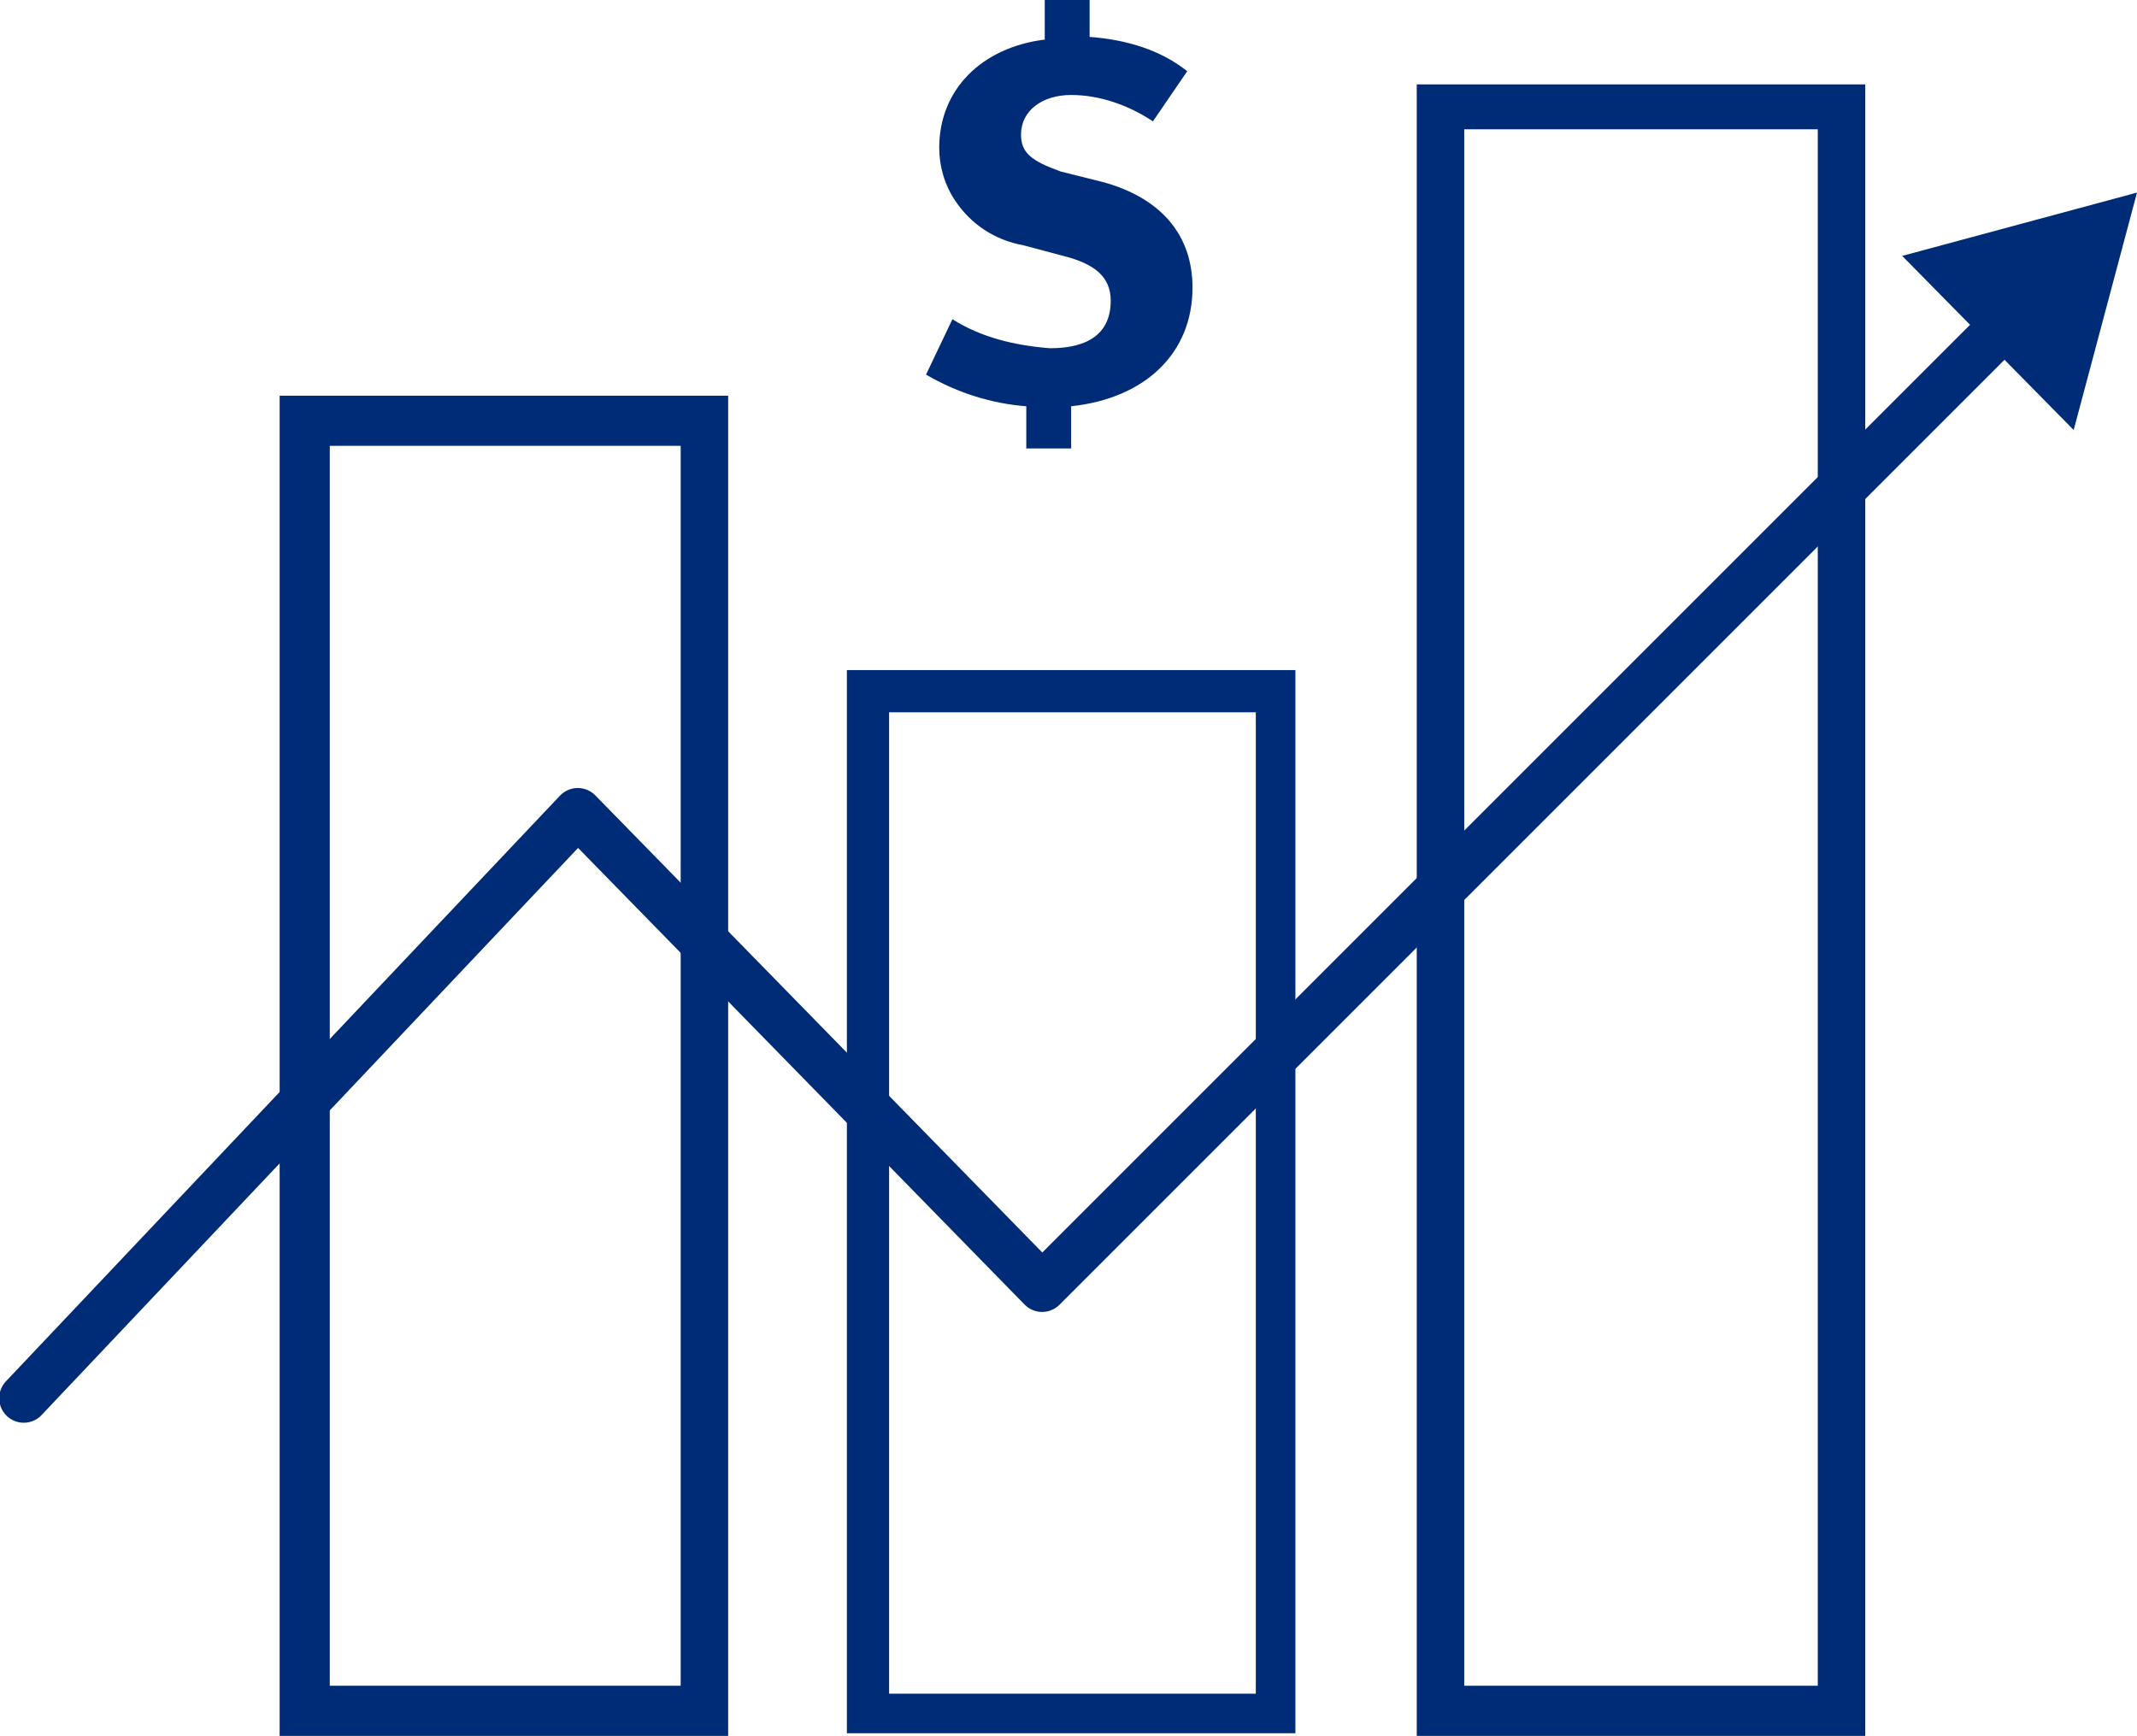 <?xml version="1.0" encoding="utf-8"?>
<!-- Generator: Adobe Illustrator 20.0.0, SVG Export Plug-In . SVG Version: 6.00 Build 0)  -->
<svg xmlns="http://www.w3.org/2000/svg" xmlns:xlink="http://www.w3.org/1999/xlink" version="1.1" id="Layer_1" x="0px" y="0px" viewBox="0 0 81 65.8" style="enable-background:new 0 0 81 65.8;" xml:space="preserve">
<style type="text/css">
	.st0{fill:#002C77;}
	.st1{fill:none;stroke:#002C77;stroke-width:1.86;stroke-linecap:round;stroke-linejoin:round;}
</style>
<title>SEA13860_Website-icons_2018_V3</title>
<path class="st0" d="M40.6,15.4v1.6h-1.7v-1.6c-1.3-0.1-2.6-0.5-3.8-1.2l1-2.1c1.1,0.7,2.4,1,3.7,1.1c1.5,0,2.3-0.6,2.3-1.8  c0-0.9-0.6-1.4-1.8-1.7l-1.5-0.4c-1.1-0.2-2-0.8-2.6-1.7c-0.4-0.6-0.6-1.3-0.6-2c0-2.2,1.6-3.8,4-4.1V0h1.7v1.4  C42.7,1.5,44,1.9,45,2.7l-1.3,1.9c-0.9-0.6-2-1-3.1-1c-1.1,0-1.9,0.6-1.9,1.5c0,0.7,0.4,1,1.5,1.4l1.6,0.4c2.2,0.6,3.4,2,3.4,4  C45.2,13.4,43.4,15.1,40.6,15.4z"/>
<path class="st0" d="M68.9,4.9v59H55.5v-59L68.9,4.9 M70.7,3.2h-17v62.6h17V3.2L70.7,3.2z"/>
<path class="st0" d="M25.8,16.9v47H12.5v-47H25.8 M27.6,15h-17v50.8h17V15z"/>
<path class="st0" d="M47.6,27v37.2H33.7V27H47.6 M49.1,25.4h-17v40.3h17V25.4z"/>
<polyline class="st1" points="0.9,53 21.9,30.8 39.5,48.8 76.3,12 "/>
<polygon class="st0" points="78.6,16.3 81,7.3 72.1,9.7 "/>
</svg>
